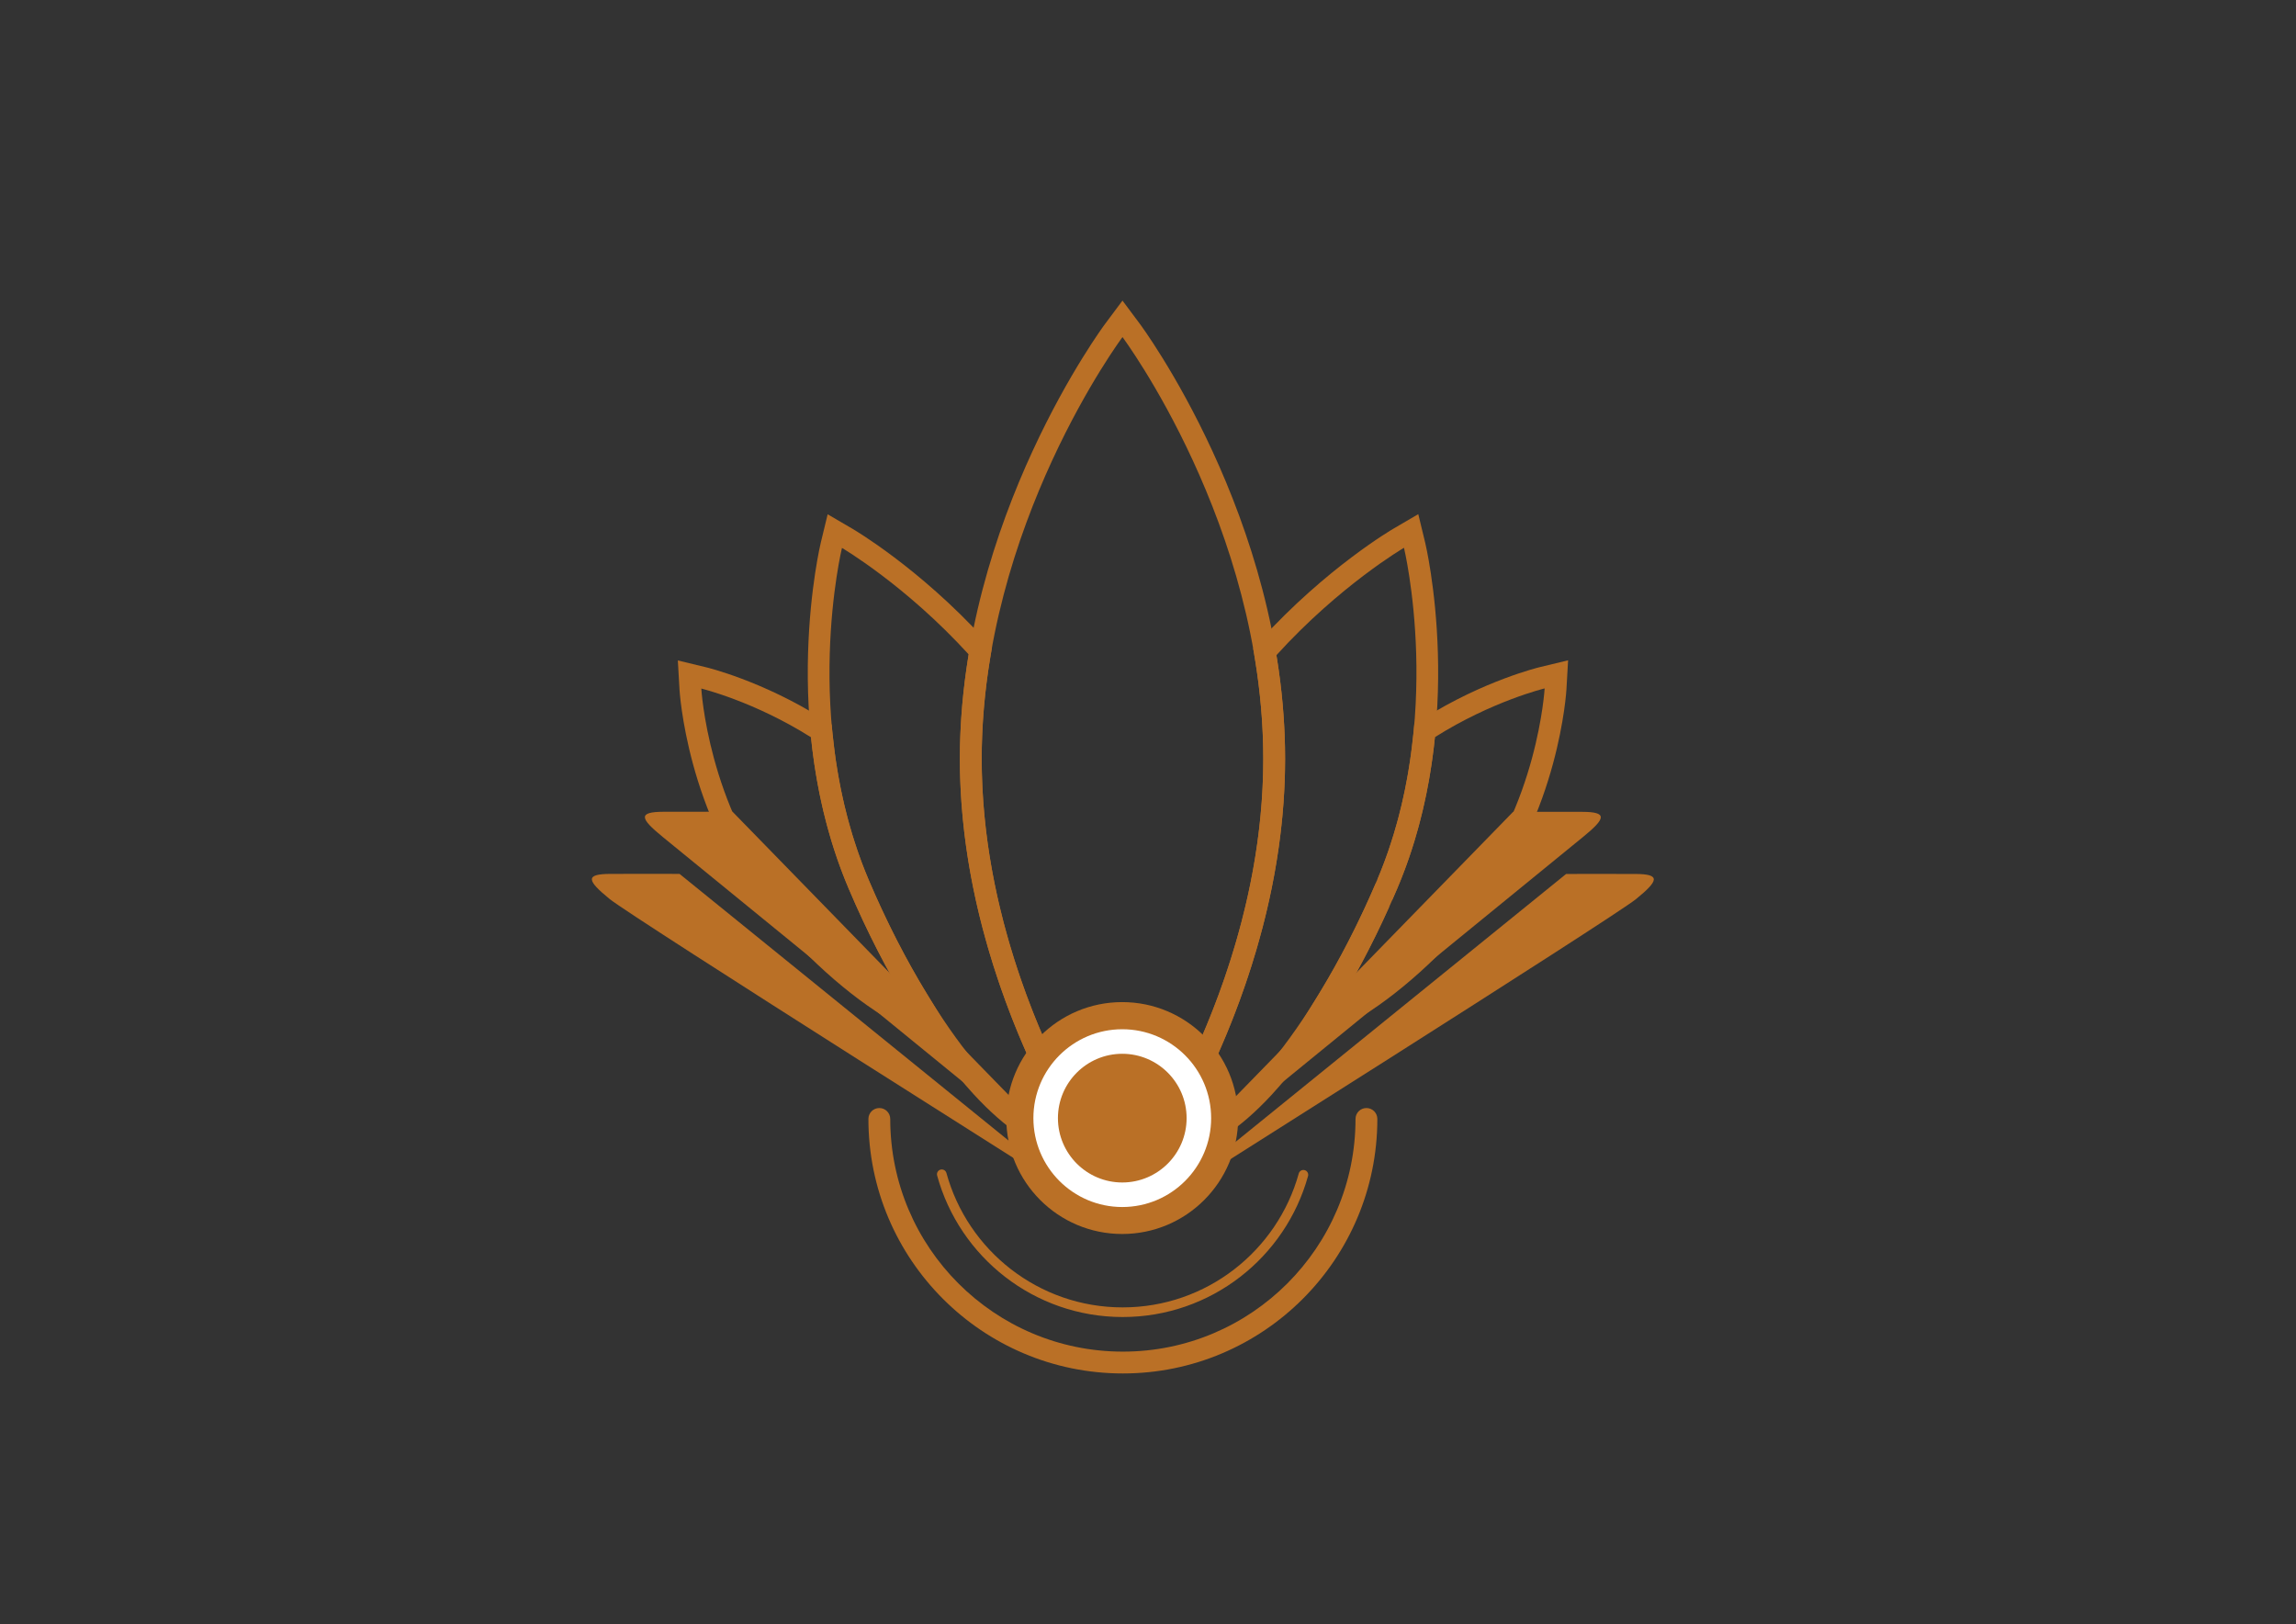 <?xml version="1.0" encoding="UTF-8" standalone="no"?>
<!DOCTYPE svg PUBLIC "-//W3C//DTD SVG 1.1//EN" "http://www.w3.org/Graphics/SVG/1.1/DTD/svg11.dtd">
<svg width="100%" height="100%" viewBox="0 0 3508 2481" version="1.1" xmlns="http://www.w3.org/2000/svg" xmlns:xlink="http://www.w3.org/1999/xlink" xml:space="preserve" xmlns:serif="http://www.serif.com/" style="fill-rule:evenodd;clip-rule:evenodd;stroke-linejoin:round;stroke-miterlimit:2;">
    <rect x="0" y="0" width="3508" height="2481" fill="#333333" stroke="none"/>
    <g transform="matrix(1,0,0,1,1.5,0)">
        <g id="Fleur--Base-" serif:id="Fleur (Base)">
            <g>
                <path d="M2124.47,1377.62L2102.55,1344.46L2102.55,1344.46L2102.55,1344.46C2134.47,1269.43 2150.61,1192.83 2157.74,1122.69L2159.38,1106.53L2173.12,1097.87C2265.59,1039.57 2350.7,1019.24 2350.7,1019.24L2394.35,1008.71L2391.79,1053.55C2391.79,1053.55 2380.88,1244.2 2259.65,1389.41C2191.19,1471.42 2117.2,1533.68 2057.66,1564.96L1950.57,1621.2L2013.73,1518.04C2045.2,1466.64 2075.49,1408.07 2102.55,1344.46L2102.55,1344.46C2093.52,1365.68 2108.91,1378.83 2120.97,1385.48C2096.47,1439.94 2069.75,1490.38 2042.16,1535.44C2098.81,1505.69 2168.92,1446.09 2234.06,1368.05C2348.26,1231.25 2358.51,1051.64 2358.51,1051.64C2358.51,1051.64 2278.22,1071.01 2190.9,1126.07C2183.46,1199.27 2166.53,1279.19 2133.22,1357.51L2133.22,1357.51C2130.63,1363.59 2128.02,1369.62 2125.36,1375.61C2123.47,1372.03 2121.36,1368.16 2119.21,1364.4C2112.01,1351.76 2104.36,1340.2 2102.55,1344.46L2124.47,1377.62L2124.47,1377.62Z" style="fill:rgb(186,112,38);"/>
                <path d="M1325.97,1344.67L1325.94,1344.62C1294.05,1269.64 1277.91,1193.04 1270.78,1122.91L1269.13,1106.75L1255.39,1098.08C1162.93,1039.78 1077.82,1019.46 1077.82,1019.46L1034.16,1008.93L1036.72,1053.76C1036.72,1053.76 1047.64,1244.41 1168.86,1389.62C1237.32,1471.64 1311.32,1533.9 1370.85,1565.17L1477.94,1621.42L1414.78,1518.26C1383.32,1466.86 1353.03,1408.29 1325.97,1344.67L1325.97,1344.67ZM1386.35,1535.66C1354.1,1482.97 1323.04,1422.93 1295.29,1357.72L1295.29,1357.72C1261.98,1279.41 1245.06,1199.48 1237.62,1126.28C1150.3,1071.22 1070,1051.86 1070,1051.86C1070,1051.86 1080.26,1231.47 1194.45,1368.26C1259.6,1446.31 1329.7,1505.9 1386.35,1535.66Z" style="fill:rgb(186,112,38);"/>
                <g transform="matrix(0,-1.515,-1.515,0,1713.52,944.01)">
                    <path d="M-142,-164.005C100.103,-164.005 296.374,-17.639 296.374,-17.639L320.022,-0L296.374,17.639C296.374,17.639 100.103,164.005 -142,164.005C-384.103,164.005 -580.374,17.639 -580.374,17.639L-604.022,0L-580.374,-17.639C-580.374,-17.639 -384.103,-164.005 -142,-164.005ZM-142,-142C-376.841,-142 -567.217,0 -567.217,0C-567.217,0 -376.841,142 -142,142C92.841,142 283.217,0 283.217,0C283.217,0 92.841,-142 -142,-142Z" style="fill:rgb(186,112,38);"/>
                </g>
                <path d="M1622.08,1762.55L1691.44,1774.5L1656.74,1713.26C1592.93,1600.67 1498.42,1394.68 1498.42,1159.11C1498.42,1106.05 1503.24,1054.5 1511.42,1005.15L1514.06,989.186L1503.16,977.232C1402.54,866.954 1301.73,808.242 1301.73,808.242L1263.05,785.632L1252.51,829.181C1252.51,829.181 1186.53,1102.05 1295.29,1357.72C1351.49,1489.82 1421,1600.81 1486.36,1671.86C1534.97,1724.69 1582.91,1755.8 1622.08,1762.55ZM1627.74,1729.7C1562.05,1613.79 1465.09,1401.63 1465.09,1159.11C1465.09,1104.17 1470.07,1050.79 1478.53,999.699C1381.76,893.63 1284.91,837.02 1284.91,837.02C1284.91,837.02 1221.5,1099.1 1325.97,1344.67C1416.74,1558.05 1542.64,1715.03 1627.74,1729.7Z" style="fill:rgb(186,112,38);"/>
                <path d="M1924.04,978.463L1913.2,990.391L1915.82,1006.29C1923.88,1055.26 1928.62,1106.44 1928.62,1159.11C1928.62,1394.72 1834.09,1600.73 1770.29,1713.29L1736.38,1773.13L1804.36,1762.67C1843.67,1756.62 1891.98,1725.85 1940.99,1672.9C2006.7,1601.9 2076.7,1490.38 2133.22,1357.51C2241.99,1101.83 2176,828.967 2176,828.967L2165.46,785.417L2126.78,808.028C2126.78,808.028 2025.1,867.25 1924.04,978.463ZM1948.71,1000.88C2045.91,893.908 2143.6,836.806 2143.6,836.806C2143.6,836.806 2207.02,1098.89 2102.55,1344.46C2011.25,1559.07 1884.42,1716.62 1799.29,1729.72C1864.97,1613.85 1961.95,1401.66 1961.95,1159.11C1961.95,1104.58 1957.05,1051.58 1948.71,1000.88Z" style="fill:rgb(186,112,38);"/>
            </g>
        </g>
    </g>
    <g id="Socle">
        <g transform="matrix(0.999,0,0,1,3.404,0.083)">
            <path d="M1117,1240L1620.34,1755.8L1715,1853C1715,1853 1044.94,1306.75 1009.93,1278.26C974.926,1249.76 972.519,1240.19 1010.98,1240C1049.12,1239.81 1117,1240 1117,1240Z" style="fill:rgb(186,112,38);"/>
        </g>
        <g transform="matrix(0.999,0,0,1,-77.596,94.979)">
            <path d="M1117,1240L1743.04,1746.81C1743.04,1746.81 1044.94,1306.75 1009.93,1278.26C974.926,1249.76 972.519,1240.18 1010.98,1240C1050.12,1239.81 1117,1240 1117,1240Z" style="fill:rgb(186,112,38);"/>
        </g>
        <g transform="matrix(-0.999,0,0,1,3427.72,0.187)">
            <path d="M1117,1240L1620.34,1755.8L1715,1853C1715,1853 1044.94,1306.75 1009.93,1278.26C974.926,1249.76 972.519,1240.19 1010.98,1240C1049.12,1239.81 1117,1240 1117,1240Z" style="fill:rgb(186,112,38);"/>
        </g>
        <g transform="matrix(-0.999,0,0,1,3508.72,95.083)">
            <path d="M1117,1240L1743.04,1746.81C1743.04,1746.81 1044.94,1306.75 1009.93,1278.26C974.926,1249.76 972.519,1240.18 1010.98,1240C1050.12,1239.81 1117,1240 1117,1240Z" style="fill:rgb(186,112,38);"/>
        </g>
        <g transform="matrix(1.08,0,0,1.08,133.475,-419.645)">
            <circle cx="1464" cy="1970" r="164" style="fill:rgb(186,112,38);"/>
        </g>
        <g transform="matrix(0.828,0,0,0.828,502.498,76.922)">
            <path d="M1464,1806C1554.51,1806 1628,1879.49 1628,1970C1628,2060.51 1554.51,2134 1464,2134C1373.49,2134 1300,2060.51 1300,1970C1300,1879.49 1373.49,1806 1464,1806ZM1464,1851.28C1529.52,1851.28 1582.72,1904.48 1582.72,1970C1582.72,2035.52 1529.52,2088.72 1464,2088.72C1398.48,2088.72 1345.28,2035.52 1345.28,1970C1345.28,1904.48 1398.48,1851.28 1464,1851.28Z" style="fill:white;"/>
        </g>
    </g>
    <g transform="matrix(2.269,0,0,2.269,-1606.2,-2760.6)">
        <path d="M1620.65,1970C1620.65,2056.46 1550.46,2126.65 1464,2126.65C1377.54,2126.65 1307.35,2056.46 1307.35,1970C1307.35,1965.94 1304.06,1962.65 1300,1962.65C1295.94,1962.65 1292.65,1965.94 1292.65,1970C1292.65,2064.57 1369.43,2141.35 1464,2141.35C1558.57,2141.35 1635.35,2064.57 1635.35,1970C1635.35,1965.94 1632.06,1962.65 1628,1962.65C1623.94,1962.65 1620.65,1965.94 1620.65,1970Z" style="fill:rgb(186,112,38);"/>
    </g>
    <g transform="matrix(1.747,0,1.52573e-33,1.747,-842.328,-1723.54)">
        <path d="M1618.01,2012.7C1599.32,2080.19 1537.4,2129.79 1464,2129.79C1390.44,2129.79 1328.42,2079.98 1309.87,2012.27C1309.25,2010.03 1306.94,2008.71 1304.7,2009.32C1302.46,2009.93 1301.14,2012.25 1301.75,2014.49C1321.28,2085.77 1386.56,2138.21 1464,2138.21C1541.27,2138.21 1606.44,2085.99 1626.12,2014.95C1626.74,2012.71 1625.43,2010.39 1623.19,2009.77C1620.95,2009.15 1618.63,2010.47 1618.01,2012.7Z" style="fill:rgb(186,112,38);"/>
    </g>
</svg>
